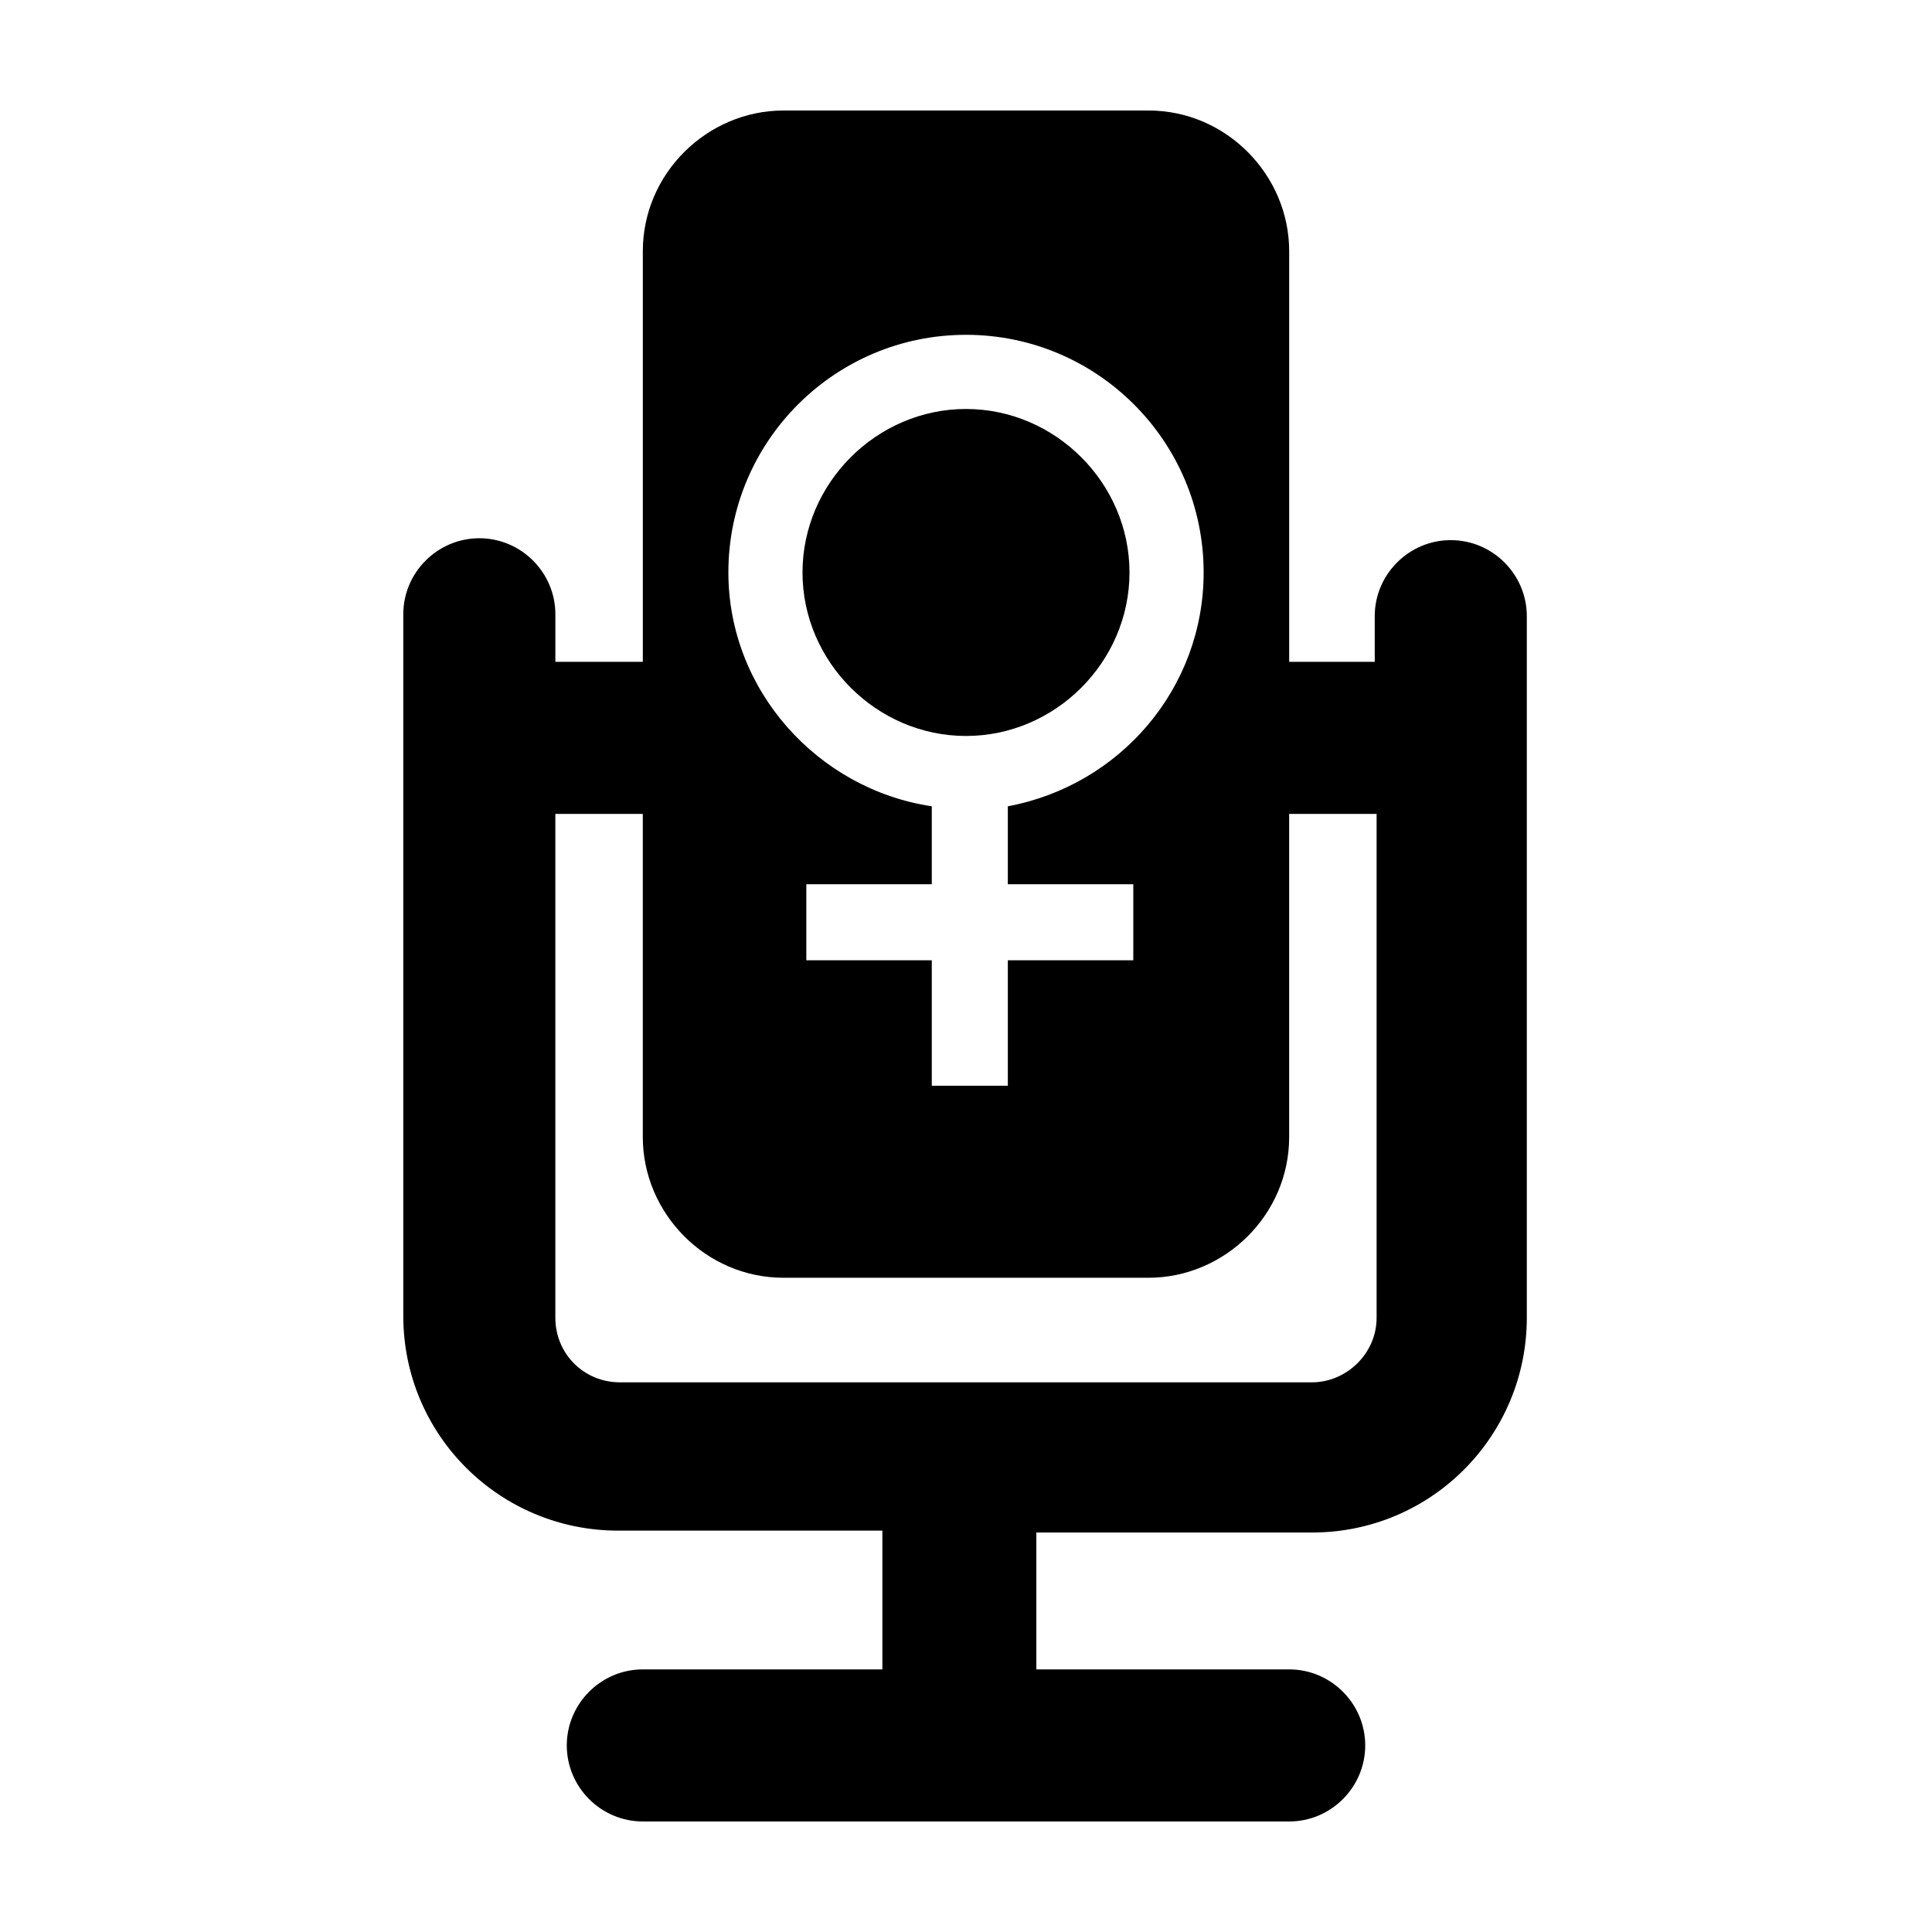 <?xml version="1.0" encoding="UTF-8"?>
<!-- Uploaded to: ICON Repo, www.svgrepo.com, Generator: ICON Repo Mixer Tools -->
<svg fill="#000000" width="800px" height="800px" version="1.1" viewBox="144 144 512 512" xmlns="http://www.w3.org/2000/svg">
 <g>
  <path d="m528.47 287.14c-11.082 0-20.152 9.07-20.152 20.152v12.094h-22.672v-108.82c0-20.152-16.625-37.281-37.281-37.281h-96.73c-20.152 0-37.281 16.625-37.281 37.281v108.82h-23.176v-12.594c0-11.082-9.07-20.152-20.152-20.152-11.082 0-20.152 9.07-20.152 20.152v185.91c0 31.738 25.695 56.93 56.93 56.93h70.031v36.773h-63.48c-11.082 0-20.152 9.07-20.152 20.152 0 11.082 9.07 20.152 20.152 20.152h171.29c11.082 0 20.152-9.07 20.152-20.152 0-11.082-9.07-20.152-20.152-20.152h-67.004v-36.273h73.051c31.738 0 56.93-25.695 56.93-56.93v-185.91c0-11.082-9.066-20.152-20.152-20.152zm-128.47-54.41c34.762 0 62.977 28.215 62.977 62.977 0 30.73-22.168 56.426-51.891 61.969v20.656h33.25v20.152h-33.25v33.25h-20.152v-33.25h-33.25v-20.152h33.25v-20.656c-30.23-4.535-53.906-30.73-53.906-61.969-0.004-34.766 28.207-62.977 62.973-62.977zm91.691 277.6h-183.39c-9.574 0-17.129-7.559-17.129-17.129v-133.51h23.176v85.648c0 20.152 16.625 37.281 37.281 37.281h96.73c20.152 0 37.281-16.625 37.281-37.281v-85.648h23.176v133.51c0 9.574-8.059 17.129-17.129 17.129z"/>
  <path d="m400 339.04c23.68 0 43.328-19.648 43.328-43.328 0-23.68-19.648-43.328-43.328-43.328s-43.328 19.648-43.328 43.328c0 23.68 19.648 43.328 43.328 43.328z"/>
 </g>
</svg>